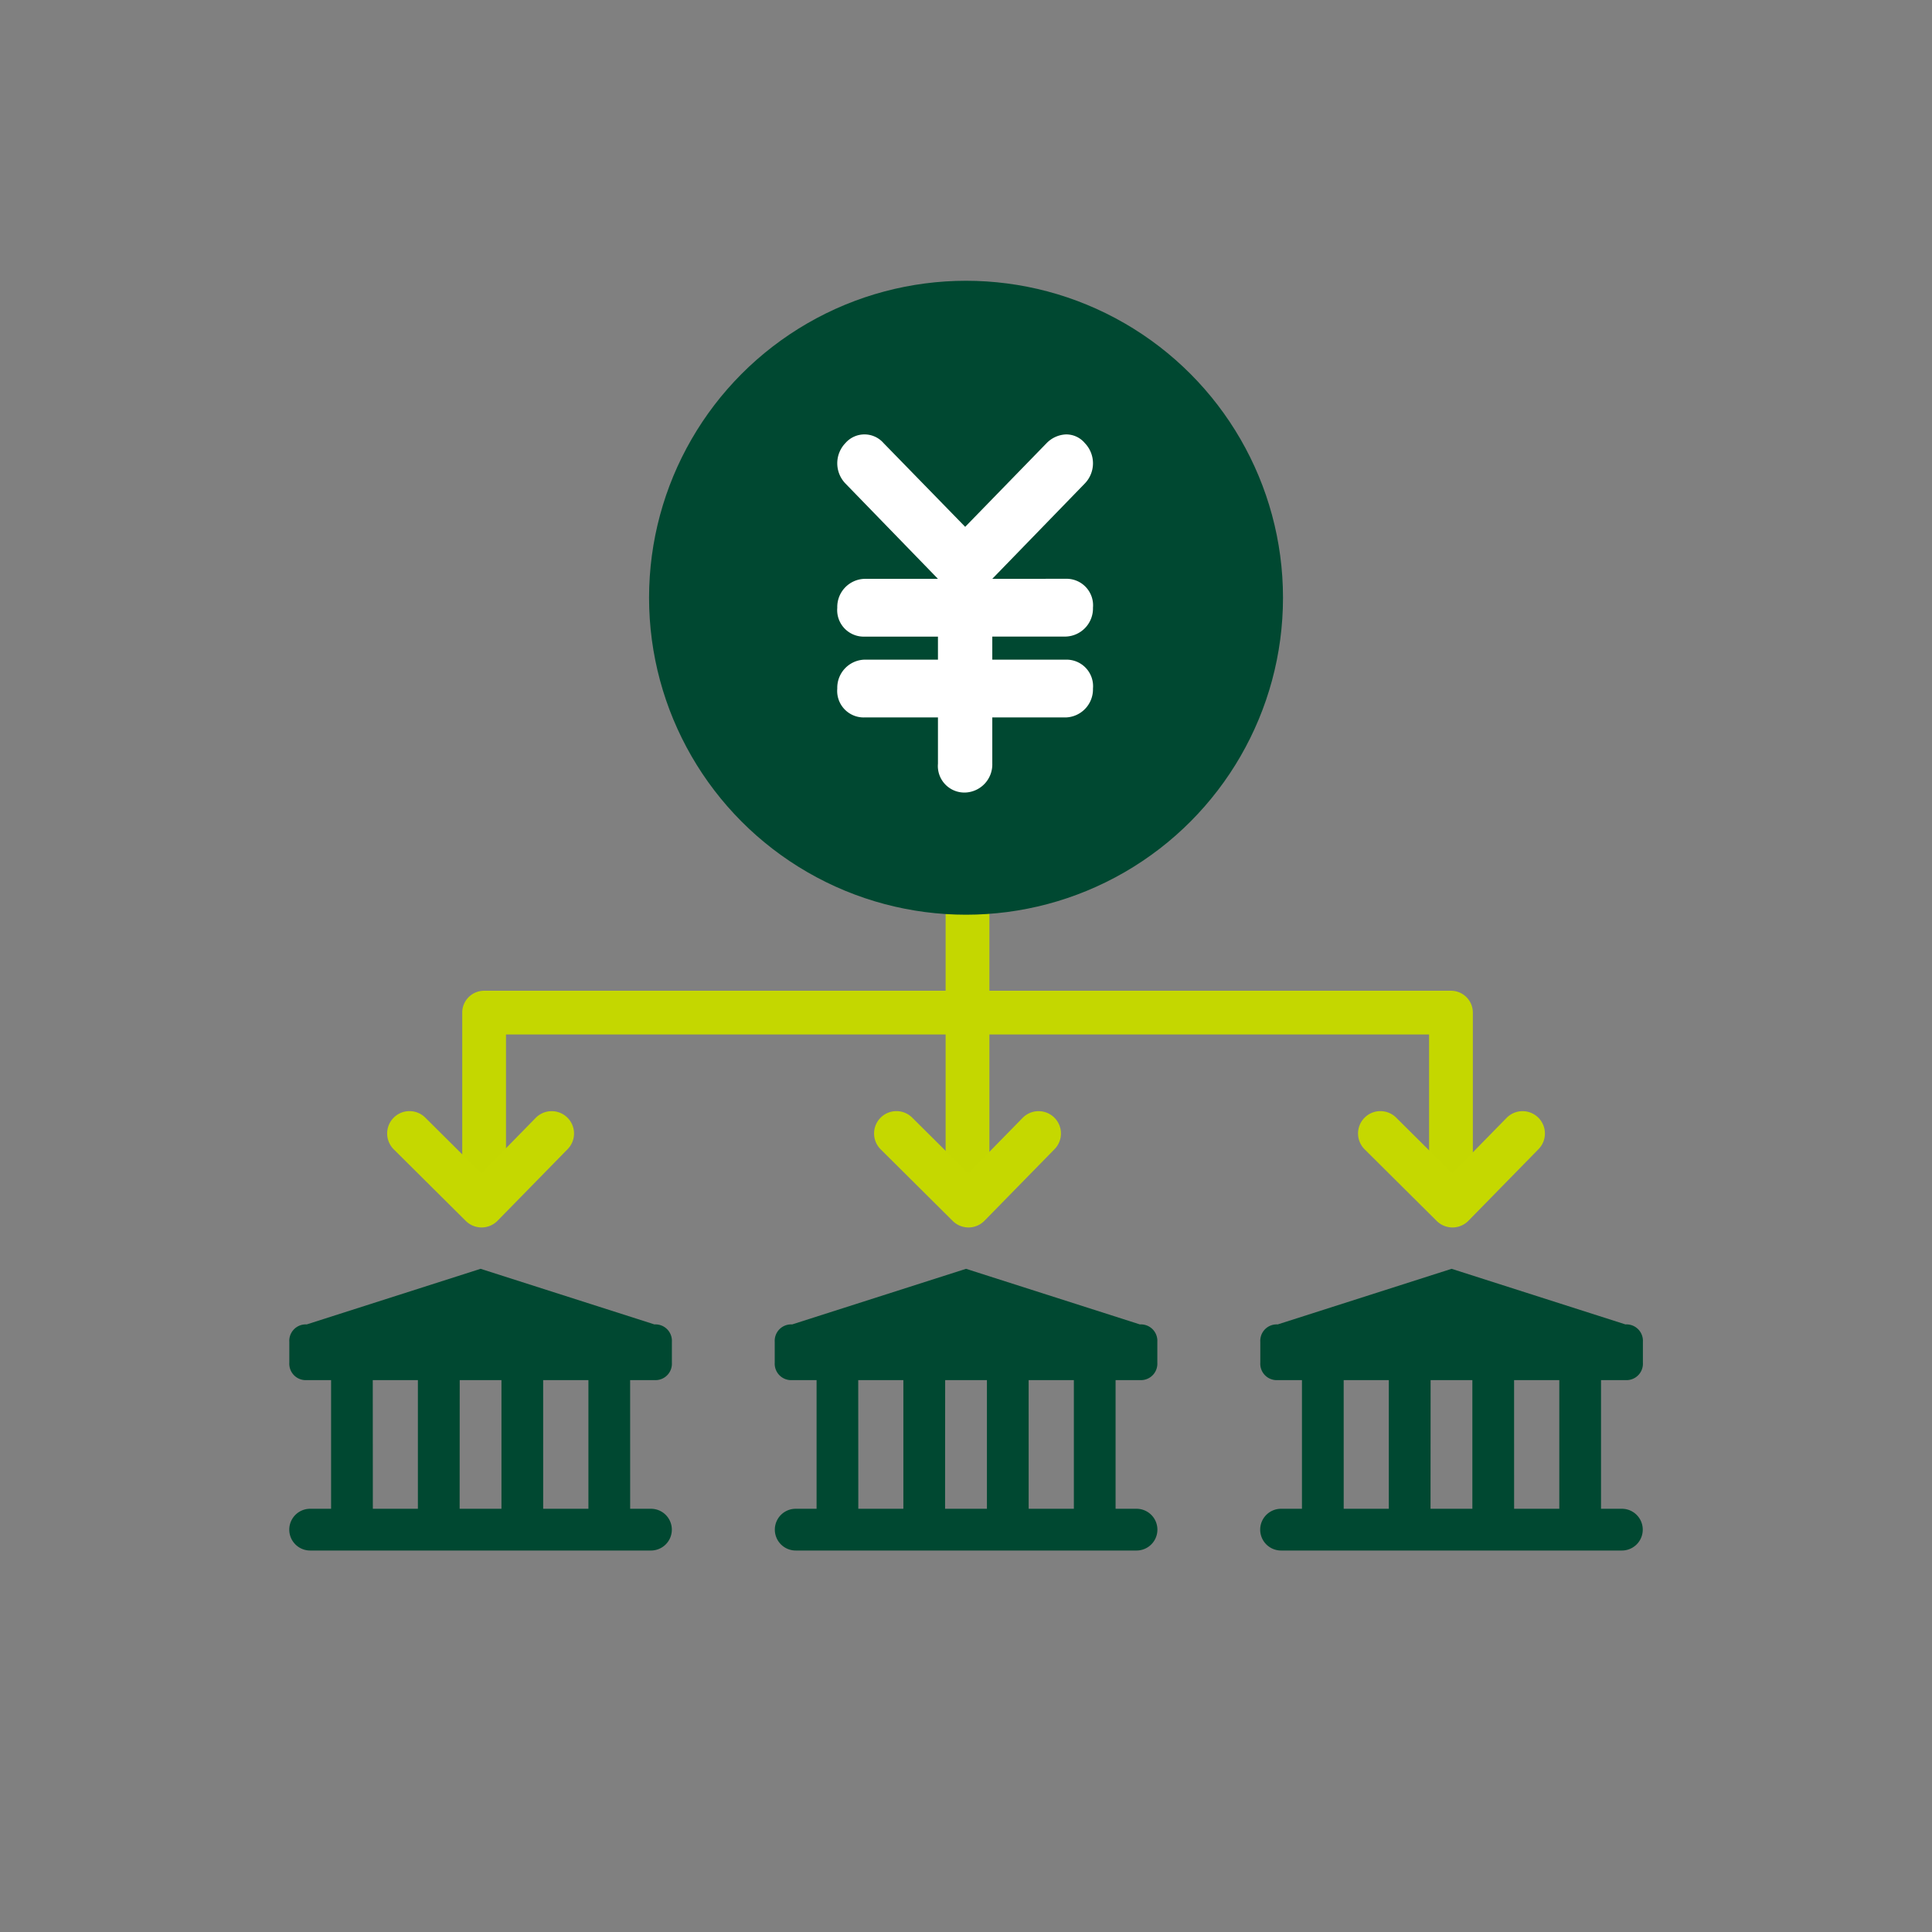 <svg xmlns="http://www.w3.org/2000/svg" width="64" height="64" viewBox="0 0 64 64">
  <rect x="0" y="0" width="64" height="64" fill="#808080" stroke="none"/>
  <g id="グループ_41229" data-name="グループ 41229" transform="translate(130 -61)">
    <rect id="長方形_8448" data-name="長方形 8448" width="64" height="64" transform="translate(-130 61)" fill="none"/>
    <g id="グループ_41157" data-name="グループ 41157" transform="translate(-212.825 -656.993)">
      <path id="パス_42521" data-name="パス 42521" d="M133.852,768.781a.725.725,0,0,1-.725-.724v-4.975H102.549v4.975a.725.725,0,0,1-1.45,0v-5.7a.724.724,0,0,1,.725-.724h32.028a.724.724,0,0,1,.725.724v5.7A.725.725,0,0,1,133.852,768.781Z" transform="translate(-2.962 -10.82)" fill="#c4d700"/>
      <path id="パス_42522" data-name="パス 42522" d="M126.118,767.626a.725.725,0,0,1-.725-.724V753.216a.725.725,0,1,1,1.45,0V766.9A.725.725,0,0,1,126.118,767.626Z" transform="translate(-11.243 -9.665)" fill="#c4d700"/>
      <g id="グループ_41163" data-name="グループ 41163" transform="translate(92.407 760.024)">
        <path id="パス_42368" data-name="パス 42368" d="M104.5,779.294H92.985a.544.544,0,0,1-.576-.51.556.556,0,0,1,0-.067v-.691a.544.544,0,0,1,.509-.577.588.588,0,0,1,.067,0l5.76-1.842,5.76,1.842a.544.544,0,0,1,.577.51.573.573,0,0,1,0,.067v.693a.544.544,0,0,1-.512.575A.554.554,0,0,1,104.5,779.294Z" transform="translate(-92.407 -775.607)" fill="#004831"/>
        <path id="パス_42369" data-name="パス 42369" d="M95.89,780.6H94.51v5.049h1.383Z" transform="translate(-93.124 -777.31)" fill="#004831"/>
        <path id="パス_42370" data-name="パス 42370" d="M100.258,780.6H98.872v5.049h1.383Z" transform="translate(-94.611 -777.31)" fill="#004831"/>
        <path id="パス_42371" data-name="パス 42371" d="M104.453,780.6h-1.382v5.049h1.383Z" transform="translate(-96.042 -777.31)" fill="#004831"/>
        <path id="パス_42372" data-name="パス 42372" d="M108.823,780.6h-1.382v5.049h1.383Z" transform="translate(-97.531 -777.31)" fill="#004831"/>
        <path id="パス_42373" data-name="パス 42373" d="M104.391,789.049H93.1a.691.691,0,1,1,0-1.383h11.29a.691.691,0,1,1,0,1.383Z" transform="translate(-92.408 -779.717)" fill="#004831"/>
      </g>
      <g id="グループ_41164" data-name="グループ 41164" transform="translate(108.488 760.024)">
        <path id="パス_42368-2" data-name="パス 42368" d="M128.9,779.294H117.38a.545.545,0,0,1-.577-.51.559.559,0,0,1,0-.067v-.691a.544.544,0,0,1,.51-.577.588.588,0,0,1,.067,0l5.76-1.842,5.76,1.842a.544.544,0,0,1,.577.51.576.576,0,0,1,0,.067v.693a.544.544,0,0,1-.512.575A.554.554,0,0,1,128.9,779.294Z" transform="translate(-116.802 -775.607)" fill="#004831"/>
        <path id="パス_42369-2" data-name="パス 42369" d="M120.286,780.6h-1.38v5.049h1.383Z" transform="translate(-117.519 -777.31)" fill="#004831"/>
        <path id="パス_42370-2" data-name="パス 42370" d="M124.653,780.6h-1.385v5.049h1.382Z" transform="translate(-119.006 -777.31)" fill="#004831"/>
        <path id="パス_42371-2" data-name="パス 42371" d="M128.849,780.6h-1.382v5.049h1.383Z" transform="translate(-120.437 -777.31)" fill="#004831"/>
        <path id="パス_42372-2" data-name="パス 42372" d="M133.219,780.6h-1.382v5.049h1.382Z" transform="translate(-121.927 -777.31)" fill="#004831"/>
        <path id="パス_42373-2" data-name="パス 42373" d="M128.787,789.049H117.5a.691.691,0,1,1,0-1.383h11.29a.691.691,0,1,1,0,1.383Z" transform="translate(-116.804 -779.717)" fill="#004831"/>
      </g>
      <g id="グループ_41165" data-name="グループ 41165" transform="translate(124.569 760.024)">
        <path id="パス_42368-3" data-name="パス 42368" d="M153.3,779.294h-11.52a.544.544,0,0,1-.577-.51.563.563,0,0,1,0-.067v-.691a.544.544,0,0,1,.51-.577.588.588,0,0,1,.067,0l5.76-1.842,5.76,1.842a.544.544,0,0,1,.577.51.576.576,0,0,1,0,.067v.693a.544.544,0,0,1-.512.575A.554.554,0,0,1,153.3,779.294Z" transform="translate(-141.198 -775.607)" fill="#004831"/>
        <path id="パス_42369-3" data-name="パス 42369" d="M144.682,780.6H143.3v5.049h1.383Z" transform="translate(-141.915 -777.31)" fill="#004831"/>
        <path id="パス_42370-3" data-name="パス 42370" d="M149.049,780.6h-1.385v5.049h1.382Z" transform="translate(-143.402 -777.31)" fill="#004831"/>
        <path id="パス_42371-3" data-name="パス 42371" d="M153.245,780.6h-1.382v5.049h1.383Z" transform="translate(-144.833 -777.31)" fill="#004831"/>
        <path id="パス_42372-3" data-name="パス 42372" d="M157.615,780.6h-1.382v5.049h1.382Z" transform="translate(-146.323 -777.31)" fill="#004831"/>
        <path id="パス_42373-3" data-name="パス 42373" d="M153.183,789.049h-11.29a.691.691,0,0,1,0-1.383h11.29a.691.691,0,0,1,0,1.383Z" transform="translate(-141.2 -779.717)" fill="#004831"/>
      </g>
      <g id="グループ_41162" data-name="グループ 41162" transform="translate(104.326 727.294)">
        <circle id="楕円形_168" data-name="楕円形 168" cx="10.5" cy="10.5" r="10.5" fill="#004831"/>
        <path id="パス_42520" data-name="パス 42520" d="M128.954,739.884a.879.879,0,0,1,.9.957.932.932,0,0,1-.9.957h-2.435v.765h2.435a.879.879,0,0,1,.9.957.931.931,0,0,1-.9.957h-2.435v1.531a.931.931,0,0,1-.9.957.879.879,0,0,1-.9-.957v-1.531h-2.435a.878.878,0,0,1-.9-.957.931.931,0,0,1,.9-.957h2.435V741.8h-2.435a.879.879,0,0,1-.9-.957.931.931,0,0,1,.9-.957h2.435l-3.065-3.158a.965.965,0,0,1,0-1.34.838.838,0,0,1,1.262,0l2.705,2.775,2.7-2.775a.949.949,0,0,1,.631-.286.8.8,0,0,1,.631.286.963.963,0,0,1,0,1.34l-3.065,3.158Z" transform="translate(-115.149 -730.012)" fill="#fff"/>
      </g>
      <path id="パス_42523" data-name="パス 42523" d="M-41.61,861.519a.74.74,0,0,0,.525-.222l2.322-2.372a.74.74,0,0,0-.011-1.047.741.741,0,0,0-1.047.011l-1.8,1.838-1.857-1.845a.741.741,0,0,0-1.047,0,.741.741,0,0,0,0,1.048l2.386,2.371A.742.742,0,0,0-41.61,861.519Z" transform="translate(140.392 -102.865)" fill="#c5d800" fill-rule="evenodd"/>
      <path id="パス_42524" data-name="パス 42524" d="M-41.61,861.519a.74.74,0,0,0,.525-.222l2.322-2.372a.74.74,0,0,0-.011-1.047.741.741,0,0,0-1.047.011l-1.8,1.838-1.857-1.845a.741.741,0,0,0-1.047,0,.741.741,0,0,0,0,1.048l2.386,2.371A.742.742,0,0,0-41.61,861.519Z" transform="translate(156.522 -102.865)" fill="#c5d800" fill-rule="evenodd"/>
      <path id="パス_42525" data-name="パス 42525" d="M-41.61,861.519a.74.74,0,0,0,.525-.222l2.322-2.372a.74.74,0,0,0-.011-1.047.741.741,0,0,0-1.047.011l-1.8,1.838-1.857-1.845a.741.741,0,0,0-1.047,0,.741.741,0,0,0,0,1.048l2.386,2.371A.742.742,0,0,0-41.61,861.519Z" transform="translate(172.554 -102.865)" fill="#c5d800" fill-rule="evenodd"/>
    </g>
  </g>
</svg>
